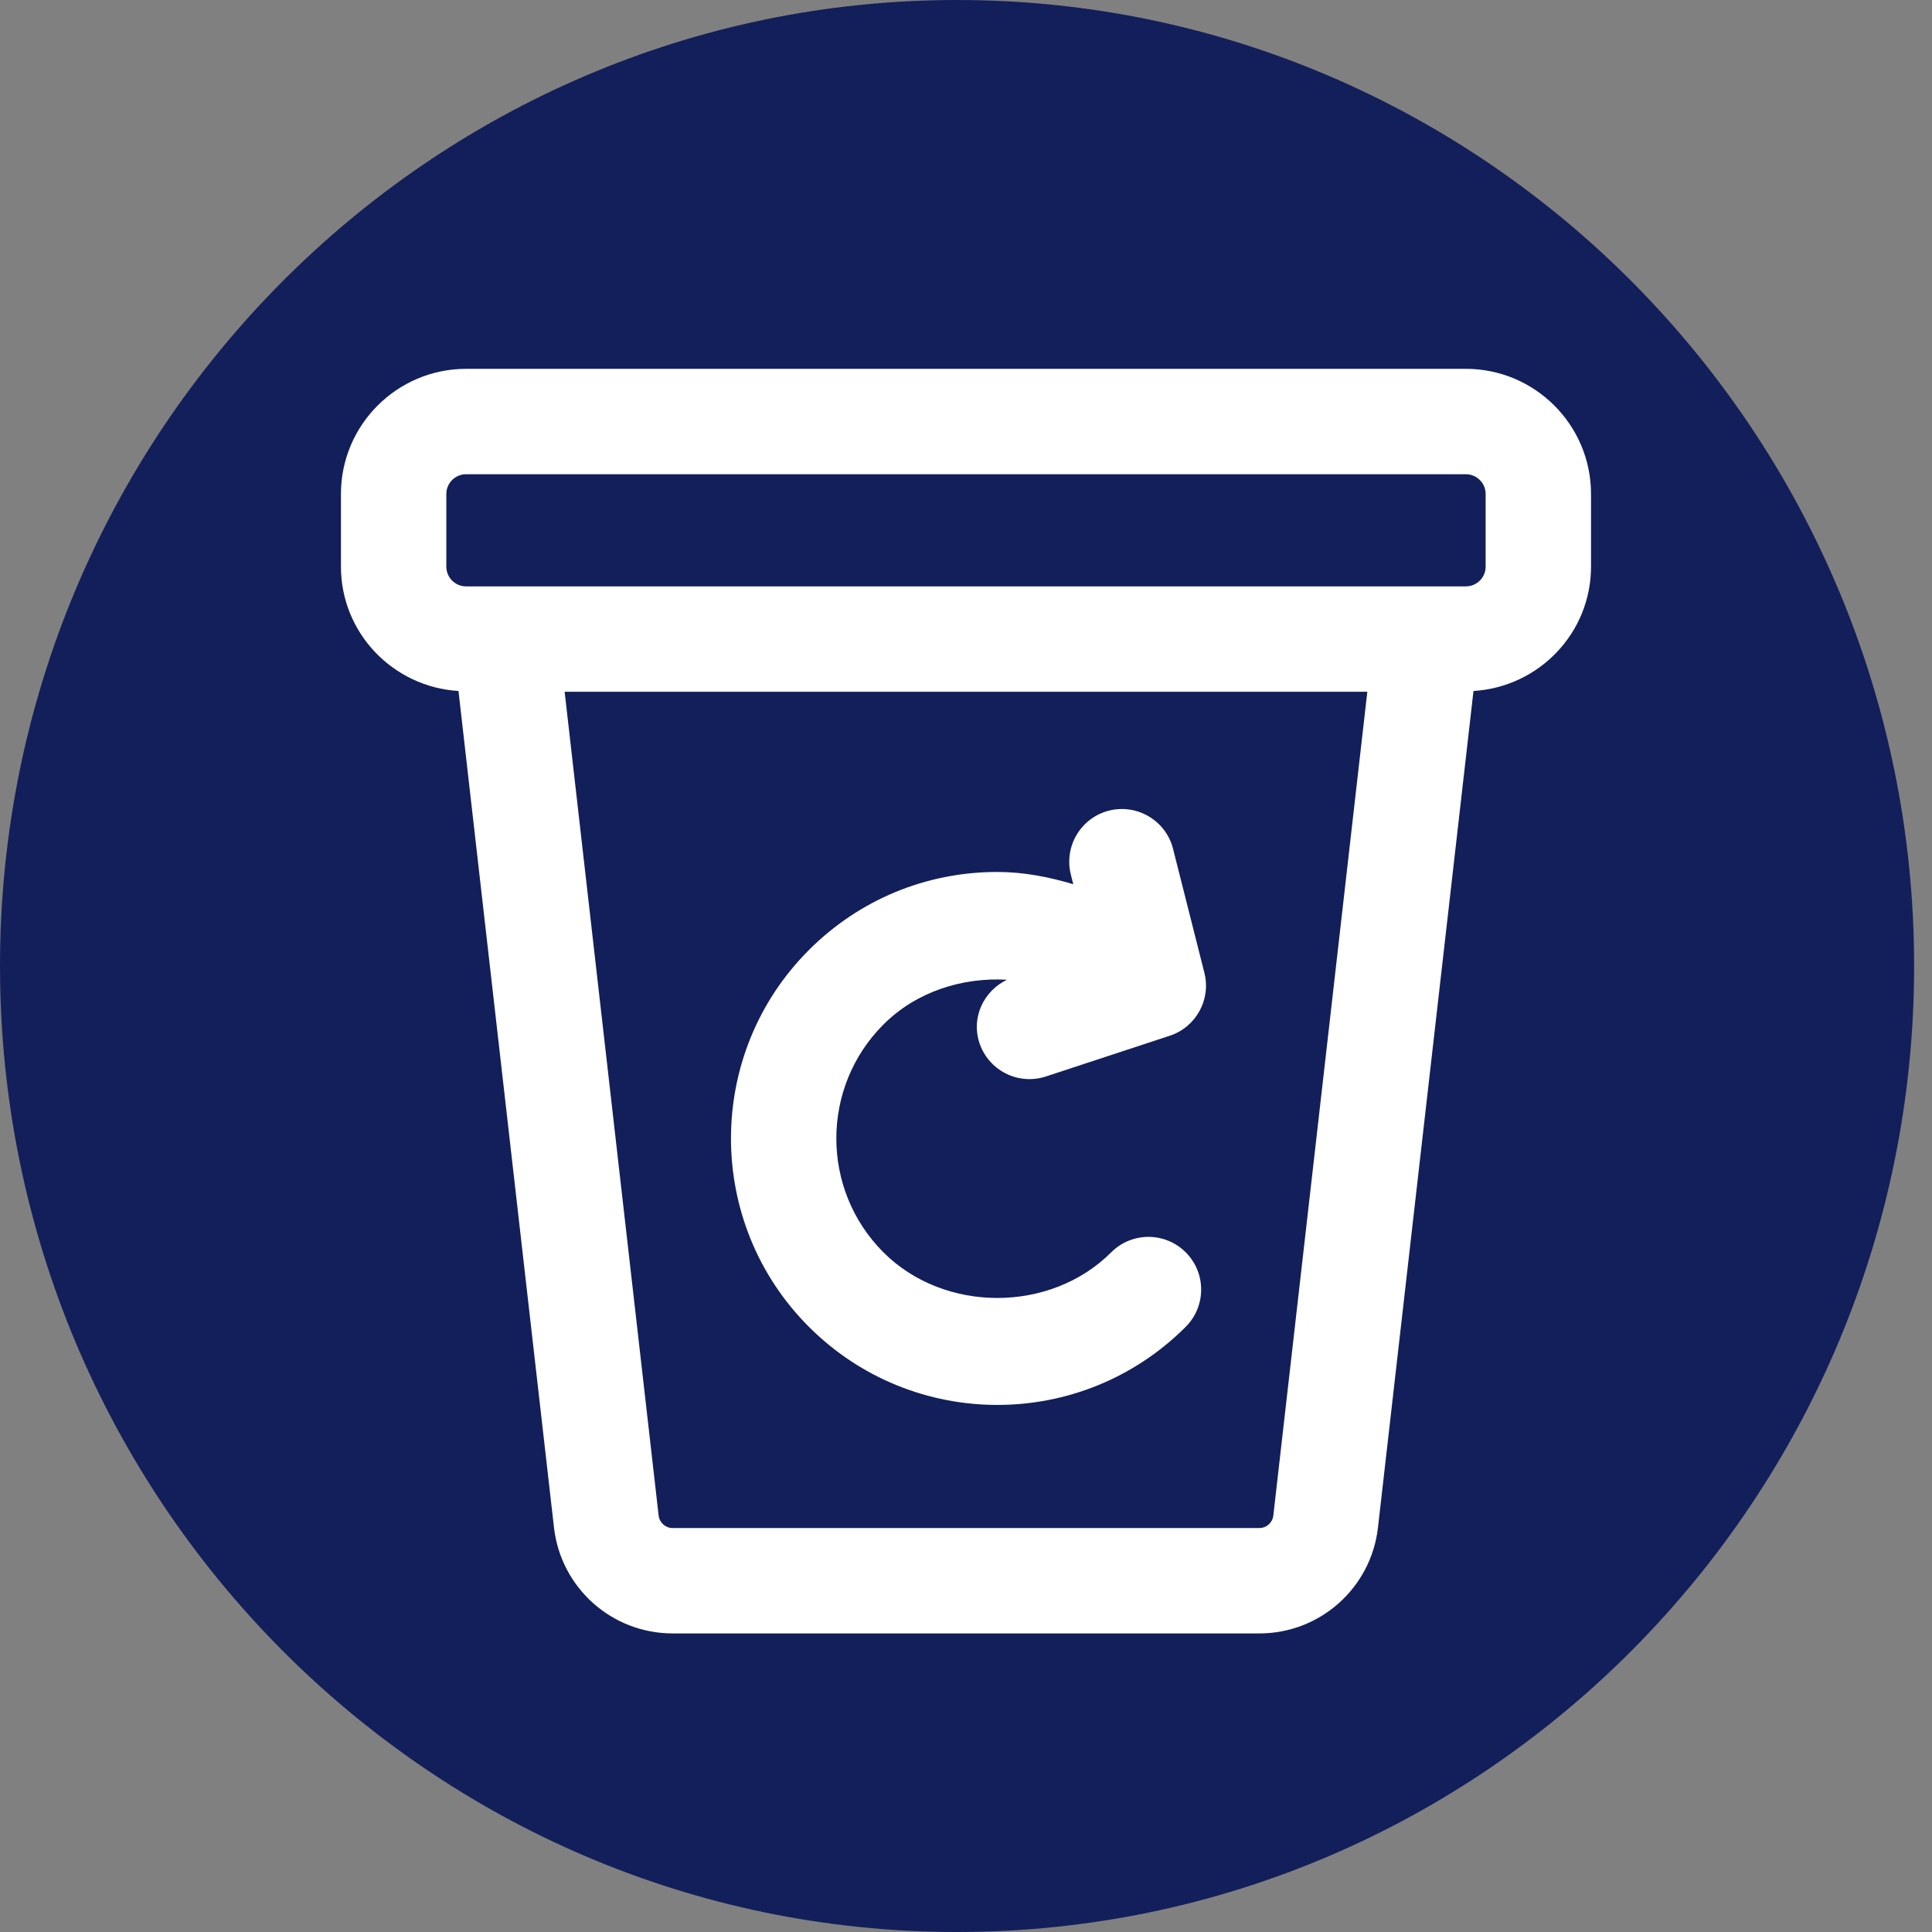 <svg xmlns="http://www.w3.org/2000/svg" width="55" height="55" viewBox="0 0 55 55" fill="none"><rect x="0" y="0" width="55" height="55" fill="#808080" stroke="none"/><path d="M54.491 27.5C54.491 42.664 42.269 55 27.245 55C12.222 55 0 42.664 0 27.5C0 12.336 12.222 0 27.245 0C42.269 0 54.491 12.336 54.491 27.5Z" fill="#131F5A"></path><path d="M45.293 16.131V14.062C45.293 12.098 43.695 10.5 41.73 10.5H13.269C11.304 10.5 9.706 12.098 9.706 14.062V16.131C9.706 18.021 11.19 19.557 13.052 19.671L15.771 43.486C15.967 45.204 17.419 46.5 19.148 46.5H35.851C37.581 46.5 39.032 45.204 39.228 43.485L41.947 19.671C43.809 19.557 45.293 18.021 45.293 16.131ZM36.249 43.145C36.226 43.347 36.054 43.5 35.851 43.5H19.148C18.945 43.5 18.773 43.347 18.75 43.145L16.074 19.693H38.925L36.249 43.145ZM42.293 16.131C42.293 16.441 42.041 16.693 41.73 16.693C35.087 16.693 19.805 16.693 13.269 16.693C12.958 16.693 12.706 16.441 12.706 16.131V14.062C12.706 13.753 12.958 13.5 13.269 13.5H41.73C42.041 13.5 42.293 13.753 42.293 14.062V16.131Z" fill="white"></path><path d="M33.755 37.772C34.341 37.186 34.341 36.236 33.755 35.651C33.169 35.065 32.22 35.065 31.634 35.651C29.904 37.382 26.882 37.385 25.149 35.651C23.362 33.863 23.362 30.954 25.149 29.166C26.082 28.232 27.388 27.819 28.666 27.891C28.001 28.214 27.644 28.966 27.881 29.688C28.136 30.462 28.972 30.906 29.775 30.645L33.301 29.485C34.049 29.239 34.48 28.456 34.286 27.692L33.394 24.163C33.191 23.361 32.373 22.876 31.572 23.076C30.769 23.28 30.283 24.095 30.485 24.899L30.554 25.172C29.858 24.964 29.138 24.823 28.39 24.823C26.365 24.823 24.46 25.612 23.028 27.045C20.07 30.002 20.07 34.814 23.028 37.772C25.987 40.731 30.785 40.742 33.755 37.772Z" fill="white"></path></svg>
